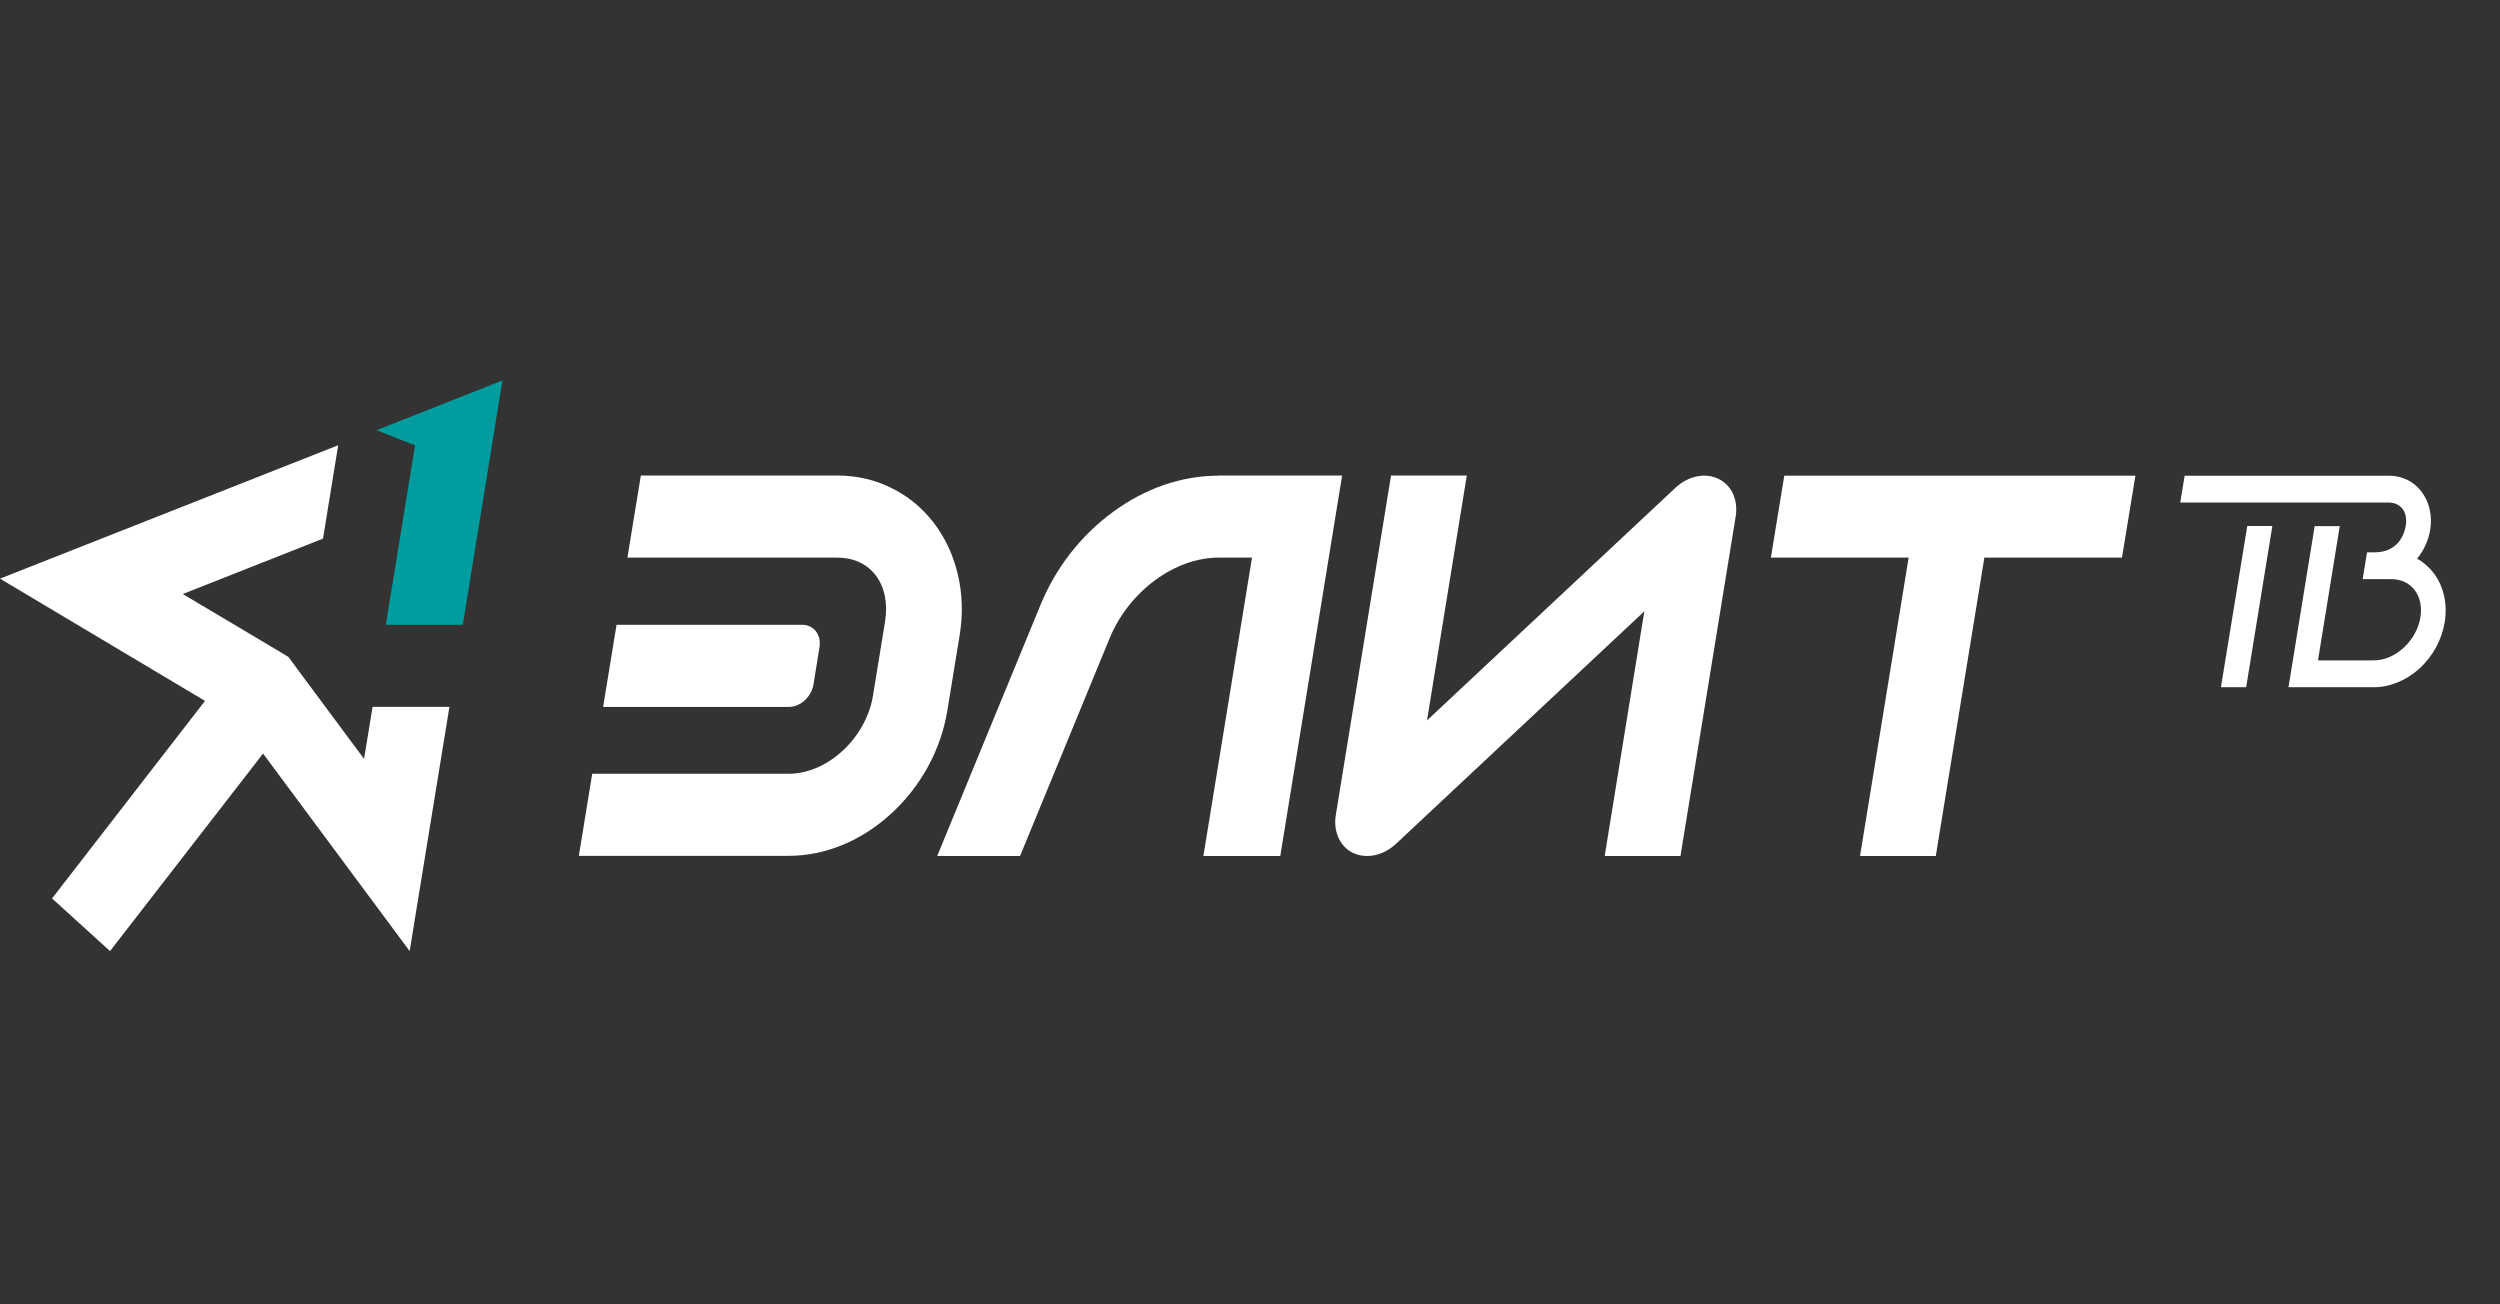 <svg width="92" height="48" viewBox="0 0 92 48" fill="none" xmlns="http://www.w3.org/2000/svg">
<rect x="0" y="0" width="92" height="48" fill="#333333" stroke="none"/>
<path d="M13.856 15.831L15.273 16.391L14.198 22.993H17.032L18.49 14L13.856 15.831Z" fill="#009C9E"/>
<path d="M63.234 17.619C62.752 17.386 62.131 17.512 61.661 17.946L52.514 26.511L53.978 17.499H51.19L49.158 29.991C49.059 30.601 49.309 31.155 49.791 31.388C49.953 31.463 50.127 31.501 50.308 31.501C50.668 31.501 51.051 31.35 51.364 31.061L60.511 22.496L59.053 31.501H61.841L63.873 19.009C63.972 18.399 63.722 17.851 63.234 17.619Z" fill="white"/>
<path d="M65.168 20.52H70.238L68.449 31.501H71.237L73.025 20.52H78.089L78.583 17.505H65.662L65.168 20.52Z" fill="white"/>
<path d="M44.837 17.505C43.49 17.505 42.148 17.965 40.958 18.84C39.779 19.702 38.856 20.885 38.292 22.257L34.489 31.501H37.538L40.836 23.484C41.544 21.766 43.229 20.52 44.837 20.52H46.074L44.285 31.501H47.114L49.39 17.499H44.837V17.505Z" fill="white"/>
<path d="M35.313 23.389C35.441 22.615 35.418 21.86 35.249 21.143C35.081 20.425 34.779 19.777 34.349 19.223C33.925 18.676 33.403 18.248 32.793 17.952C32.183 17.65 31.515 17.499 30.807 17.499H23.583L23.089 20.52H30.813C31.399 20.52 31.899 20.746 32.218 21.162C32.555 21.596 32.677 22.2 32.572 22.861L32.125 25.605C31.87 27.159 30.453 28.474 29.03 28.474H21.794L21.301 31.495H29.024C30.372 31.495 31.713 30.941 32.81 29.928C33.902 28.921 34.634 27.574 34.866 26.127L35.313 23.389Z" fill="white"/>
<path d="M29.936 25.189L30.157 23.817C30.232 23.364 29.948 22.993 29.529 22.993H22.689L22.195 26.014H29.036C29.46 26.014 29.86 25.642 29.936 25.189Z" fill="white"/>
<path d="M13.397 27.927L10.958 24.642L10.616 24.176L10.133 23.886L6.725 21.86L11.887 19.821L12.445 16.385L0 21.294L7.544 25.793L1.916 33.062L4.048 35L9.681 27.731L15.075 35L16.539 26.013H13.711L13.397 27.927Z" fill="white"/>
<path d="M89.547 21.074C89.378 20.86 89.175 20.684 88.949 20.558C89.192 20.262 89.367 19.897 89.431 19.494C89.518 18.972 89.396 18.462 89.105 18.085C88.815 17.707 88.391 17.506 87.909 17.506H80.395L80.232 18.494H87.909C88.118 18.494 88.292 18.576 88.409 18.72C88.525 18.872 88.571 19.085 88.536 19.325C88.443 19.891 88.078 20.325 87.392 20.325H87.108L86.945 21.313H88.008C88.356 21.313 88.658 21.452 88.856 21.71C89.059 21.974 89.134 22.333 89.07 22.723C88.931 23.579 88.147 24.302 87.363 24.302H85.302L86.103 19.362H85.18L84.216 25.29H87.357C87.956 25.29 88.554 25.039 89.047 24.592C89.535 24.139 89.86 23.541 89.965 22.893C90.075 22.207 89.924 21.565 89.547 21.074Z" fill="white"/>
<path d="M82.7 19.356L81.73 25.29H82.659L83.623 19.356H82.7Z" fill="white"/>
</svg>
